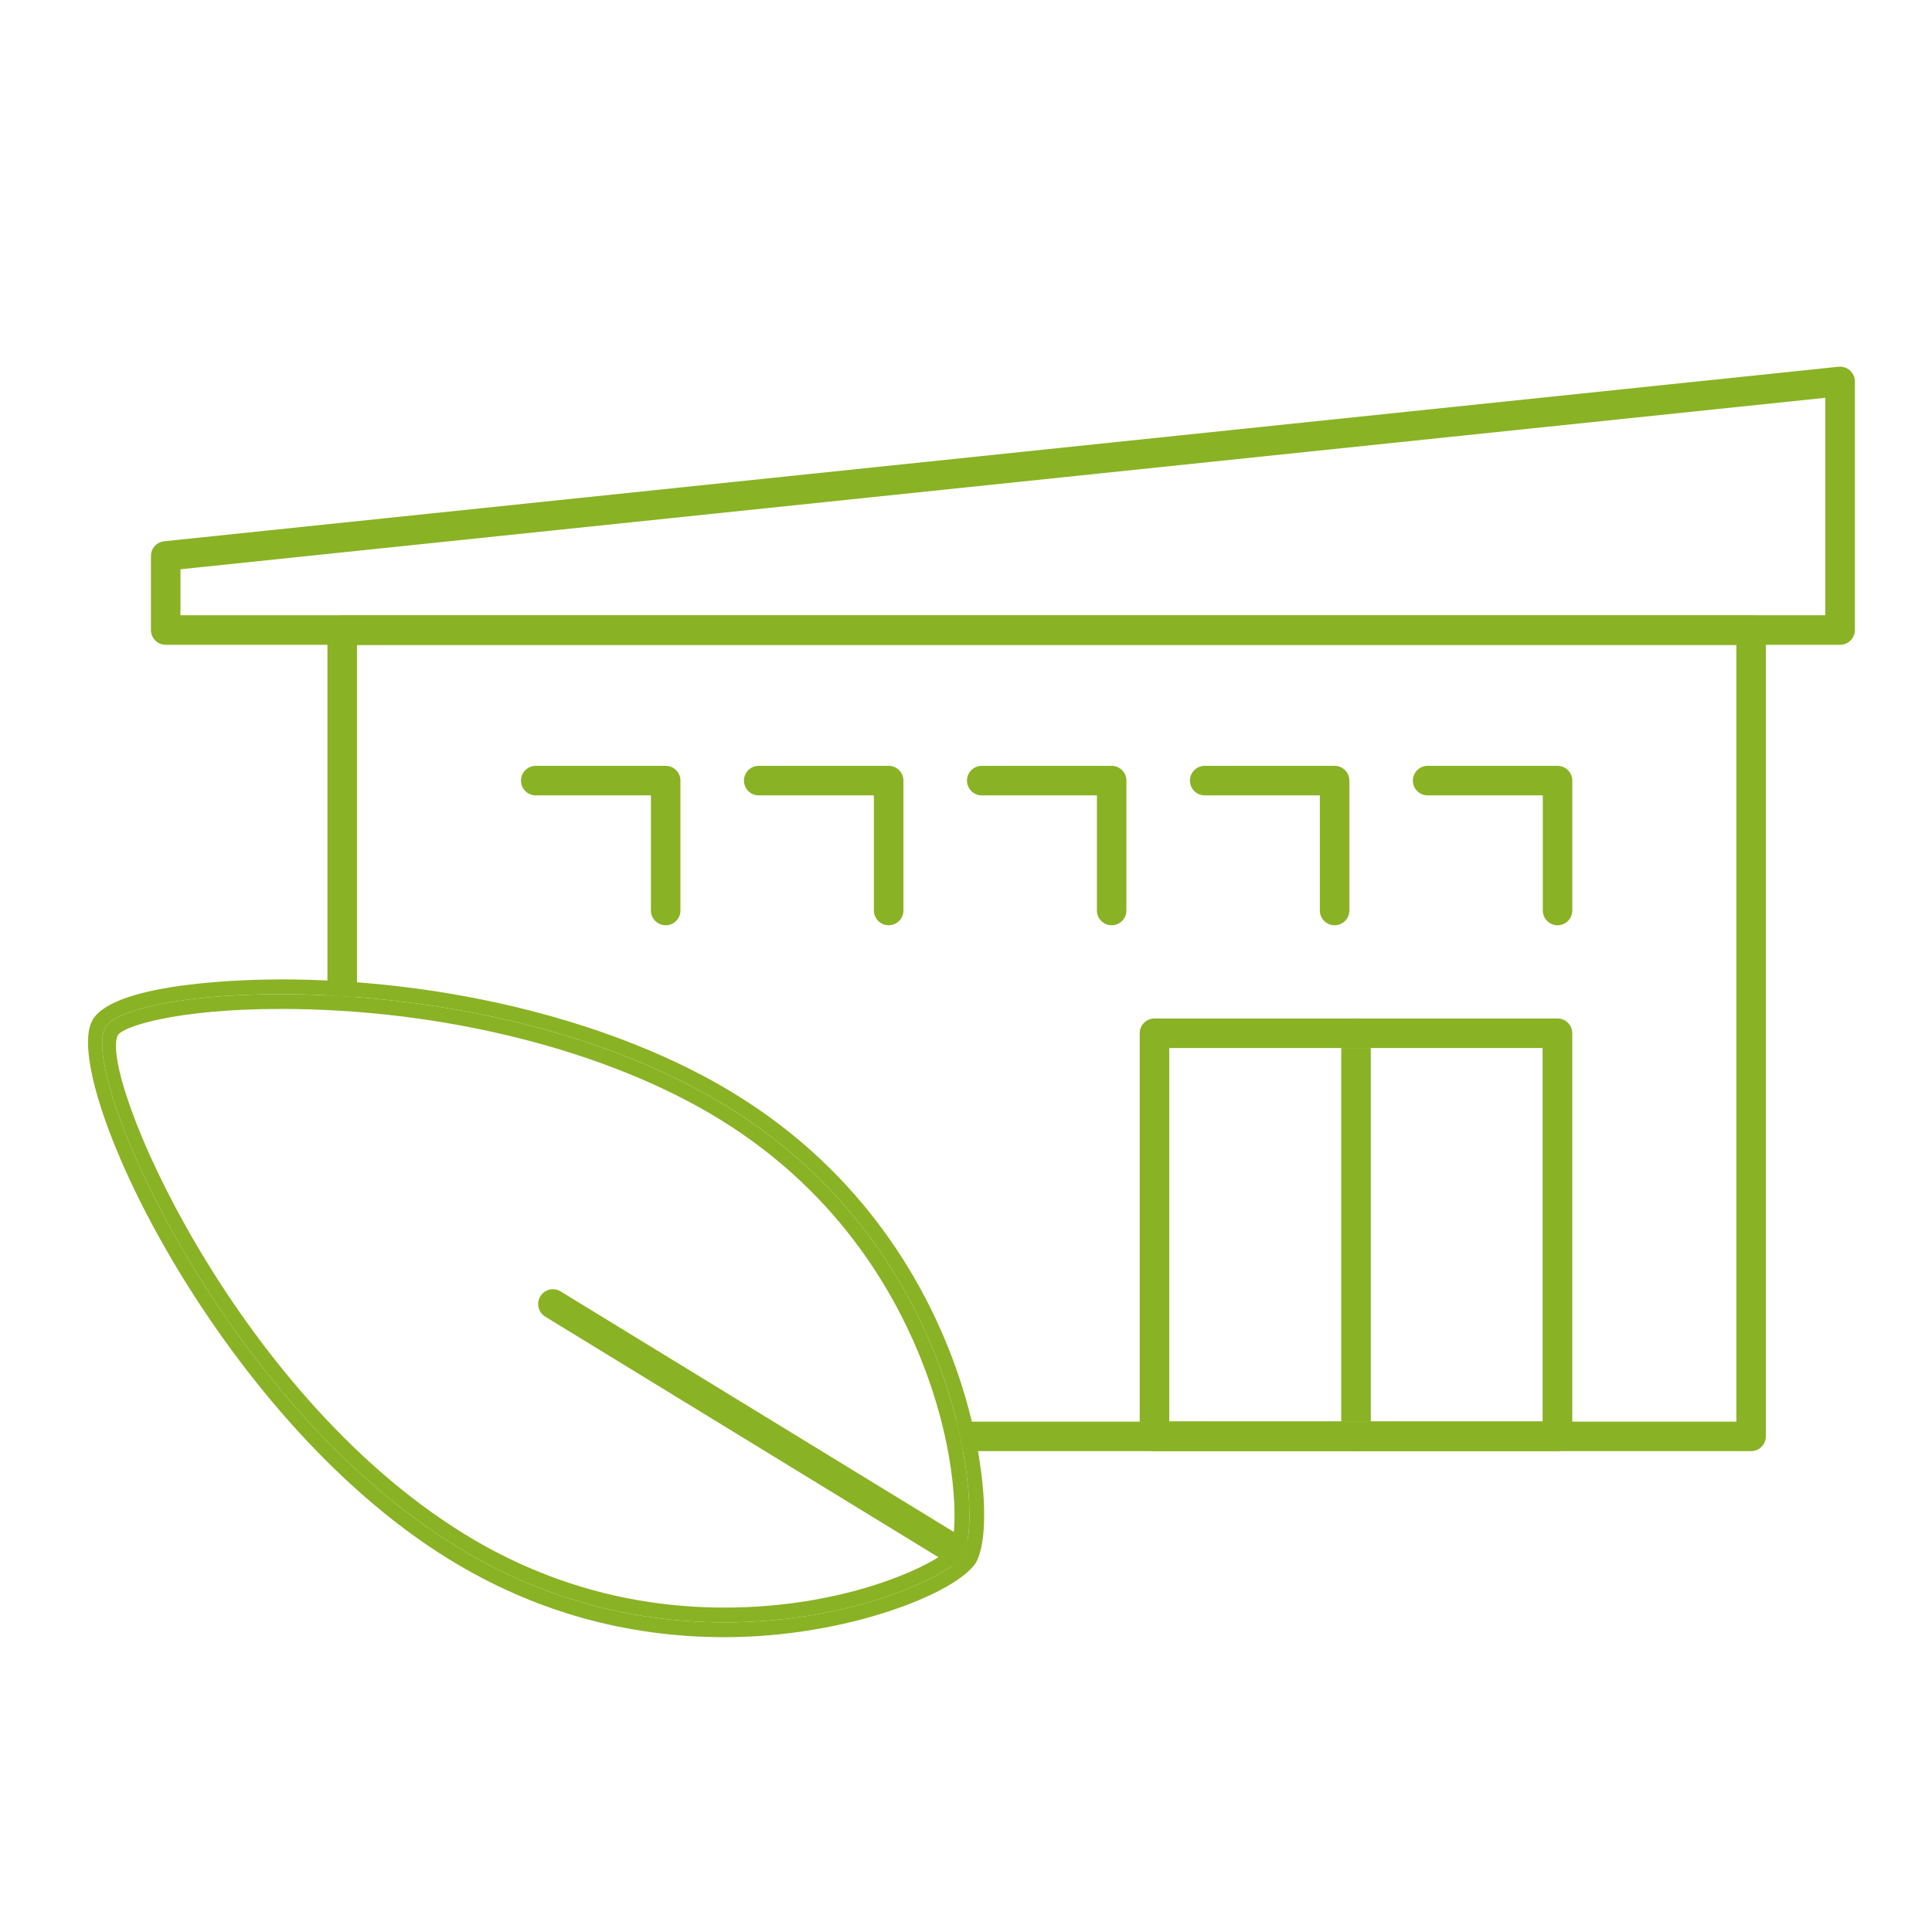 <?xml version="1.0" encoding="utf-8"?>
<!-- Generator: Adobe Illustrator 15.0.0, SVG Export Plug-In . SVG Version: 6.00 Build 0)  -->
<!DOCTYPE svg PUBLIC "-//W3C//DTD SVG 1.1//EN" "http://www.w3.org/Graphics/SVG/1.1/DTD/svg11.dtd">
<svg version="1.1" id="Ebene_1" xmlns="http://www.w3.org/2000/svg" xmlns:xlink="http://www.w3.org/1999/xlink" x="0px" y="0px"
	 width="85.04px" height="85.04px" viewBox="0 0 85.04 85.04" enable-background="new 0 0 85.04 85.04" xml:space="preserve">
<g>
	<g>
		<path fill="#8AB225" d="M77.079,27.087H15.063c-0.359,0-0.65,0.291-0.65,0.65v16.077c0.426,0.021,0.859,0.047,1.3,0.081V28.387
			h60.715v34.188h-8.52H51.465h-9.356c0.112,0.449,0.205,0.883,0.28,1.299h34.689c0.358,0,0.649-0.291,0.649-0.649V27.737
			C77.729,27.378,77.438,27.087,77.079,27.087z"/>
		<path fill="#8AB225" d="M14.702,63.749c-0.06-0.06-0.117-0.121-0.176-0.182C14.572,63.641,14.631,63.7,14.702,63.749z"/>
	</g>
	<g>
		<path fill="#8AB225" d="M80.995,28.382H7.294c-0.359,0-0.65-0.291-0.65-0.65v-3.261c0-0.333,0.251-0.612,0.583-0.646l73.699-7.682
			c0.184-0.019,0.365,0.041,0.504,0.164c0.137,0.124,0.215,0.299,0.215,0.483v10.943C81.645,28.091,81.354,28.382,80.995,28.382z
			 M7.944,27.082h72.398V17.51L7.944,25.057V27.082z"/>
	</g>
	<path fill="#8AB225" d="M42.075,60.213c-1.262-3.549-3.971-8.52-9.709-12.049c-5.142-3.166-12.62-5.054-20.004-5.054
		c-1.201,0-7.243,0.085-8.275,1.763C2.553,47.368,9.47,62.299,19.768,68.635c3.695,2.275,7.774,3.428,12.124,3.428
		c5.436,0,10.254-1.973,11.055-3.275C43.613,67.706,43.422,64,42.075,60.213z M42.394,68.447
		c-0.914,1.486-11.859,6.052-22.285-0.364C9.683,61.667,3.451,47.147,4.64,45.213c1.189-1.932,16.959-2.913,27.385,3.502
		C42.451,55.133,43.309,66.961,42.394,68.447z"/>
	<path fill="#8AB225" d="M32.025,48.717C21.599,42.302,5.829,43.282,4.64,45.213c-1.189,1.934,5.043,16.453,15.469,22.869
		c10.425,6.416,21.371,1.852,22.285,0.364C43.309,66.961,42.451,55.133,32.025,48.717z M41.84,68.106
		c-0.335,0.545-4.211,2.654-9.948,2.654c-4.105,0-7.955-1.088-11.442-3.232C10.214,61.23,4.293,47.186,5.193,45.556
		c0.273-0.399,2.655-1.146,7.168-1.146c7.154,0,14.377,1.816,19.323,4.86c5.416,3.332,7.974,8.024,9.166,11.377
		C42.279,64.667,42.094,67.693,41.84,68.106z"/>
	<g>
		<line fill="#8AB225" x1="42.394" y1="68.447" x2="24.337" y2="57.399"/>
		<path fill="#8AB225" d="M42.733,67.893l-0.142-0.088c-0.048,0.289-0.115,0.509-0.197,0.643c-0.082,0.133-0.248,0.293-0.484,0.465
			l0.145,0.09c0.106,0.064,0.223,0.096,0.339,0.096c0.219,0,0.432-0.11,0.555-0.311C43.135,68.48,43.04,68.081,42.733,67.893z"/>
		<path fill="#8AB225" d="M42.394,68.447c0.082-0.134,0.149-0.354,0.197-0.643l-17.914-10.96c-0.306-0.188-0.707-0.092-0.894,0.216
			c-0.187,0.306-0.091,0.706,0.215,0.894l17.911,10.959C42.146,68.739,42.312,68.581,42.394,68.447z"/>
	</g>
	<path fill="#8AB225" d="M50.814,45.479v17.743h17.743V45.479H50.814z M67.909,62.573H51.465V46.129h16.443V62.573L67.909,62.573z"
		/>
	<path fill="#8AB225" d="M68.558,44.831H50.814c-0.358,0-0.649,0.291-0.649,0.649v17.743c0,0.359,0.291,0.65,0.649,0.65h17.743
		c0.357,0,0.648-0.291,0.648-0.65V45.479C69.208,45.122,68.917,44.831,68.558,44.831z M67.909,62.573H51.465V46.129h16.443V62.573
		L67.909,62.573z"/>
	<g>
		<line fill="#8AB225" x1="59.686" y1="45.479" x2="59.686" y2="63.223"/>
		<path fill="#8AB225" d="M60.336,45.479c0-0.359-0.291-0.65-0.65-0.65c-0.357,0-0.648,0.291-0.648,0.65v0.648h1.299V45.479
			L60.336,45.479z"/>
		<path fill="#8AB225" d="M59.036,63.223c0,0.359,0.291,0.65,0.649,0.65s0.649-0.291,0.649-0.65v-0.648h-1.299V63.223L59.036,63.223
			z"/>
		<rect x="59.036" y="46.129" fill="#8AB225" width="1.301" height="16.443"/>
	</g>
	<g>
		<g>
			<path fill="#8AB225" d="M68.558,40.727c-0.358,0-0.649-0.291-0.649-0.65V35.01H62.84c-0.359,0-0.65-0.291-0.65-0.65
				s0.291-0.65,0.65-0.65h5.718c0.358,0,0.649,0.291,0.649,0.65v5.717C69.208,40.436,68.917,40.727,68.558,40.727z"/>
		</g>
		<g>
			<path fill="#8AB225" d="M58.745,40.727c-0.359,0-0.65-0.291-0.65-0.65V35.01h-5.068c-0.359,0-0.65-0.291-0.65-0.65
				s0.291-0.65,0.65-0.65h5.719c0.359,0,0.65,0.291,0.65,0.65v5.717C59.395,40.436,59.104,40.727,58.745,40.727z"/>
		</g>
		<g>
			<path fill="#8AB225" d="M48.93,40.727c-0.358,0-0.648-0.291-0.648-0.65V35.01h-5.07c-0.358,0-0.649-0.291-0.649-0.65
				s0.291-0.65,0.649-0.65h5.72c0.358,0,0.649,0.291,0.649,0.65v5.717C49.581,40.436,49.29,40.727,48.93,40.727z"/>
		</g>
		<g>
			<path fill="#8AB225" d="M39.116,40.727c-0.359,0-0.65-0.291-0.65-0.65V35.01h-5.069c-0.359,0-0.65-0.291-0.65-0.65
				s0.291-0.65,0.65-0.65h5.719c0.359,0,0.65,0.291,0.65,0.65v5.717C39.766,40.436,39.475,40.727,39.116,40.727z"/>
		</g>
		<g>
			<path fill="#8AB225" d="M29.301,40.727c-0.359,0-0.65-0.291-0.65-0.65V35.01h-5.069c-0.359,0-0.65-0.291-0.65-0.65
				s0.291-0.65,0.65-0.65h5.719c0.359,0,0.65,0.291,0.65,0.65v5.717C29.951,40.436,29.66,40.727,29.301,40.727z"/>
		</g>
	</g>
</g>
</svg>
